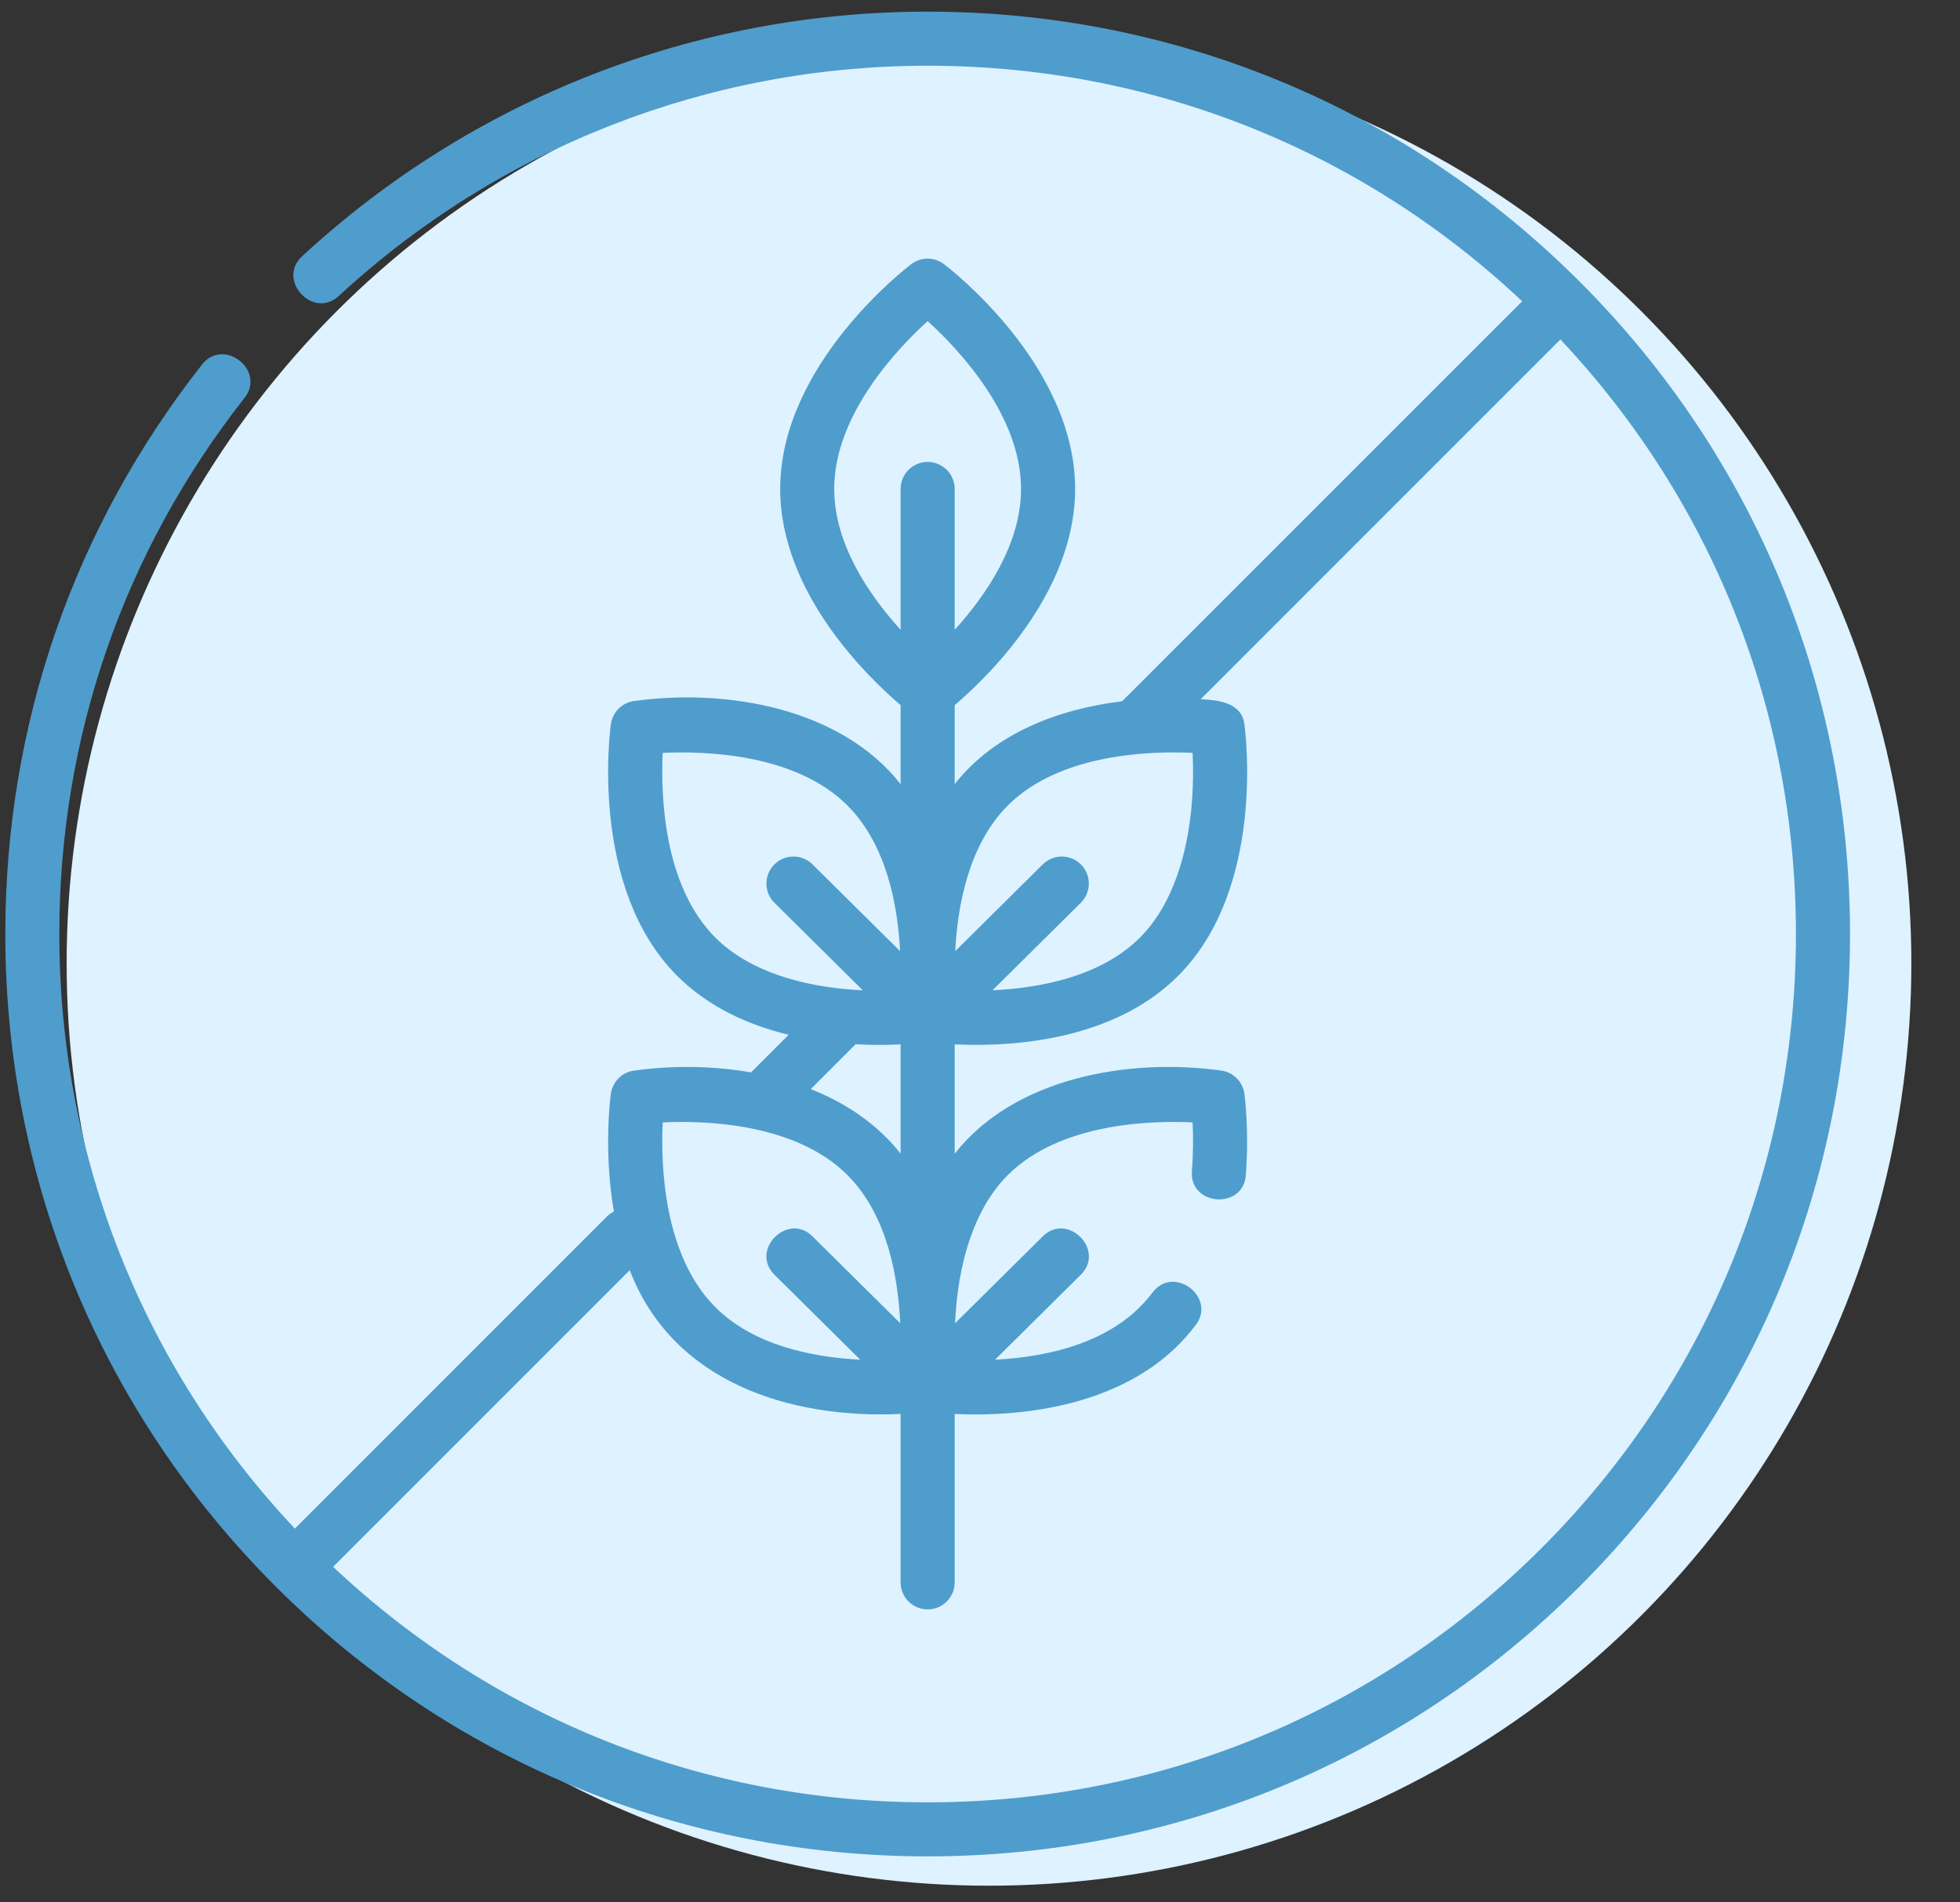 <svg xmlns="http://www.w3.org/2000/svg" fill="none" viewBox="0 0 34 33" height="33" width="34">
<rect x="0" y="0" width="34" height="33" fill="#333333" stroke="none"/>
<circle fill="#DEF2FF" r="16" cy="16.711" cx="17.156"></circle>
<g clip-path="url(#clip0_150_19271)">
<path fill="#4F9DCC" d="M27.405 4.888C24.384 1.866 20.366 0.202 16.092 0.202C12.057 0.202 8.203 1.709 5.24 4.446C4.795 4.857 5.431 5.546 5.876 5.135C8.666 2.558 12.294 1.14 16.092 1.14C19.959 1.14 23.602 2.587 26.405 5.226L19.465 12.165C18.372 12.298 17.261 12.711 16.561 13.602V12.232C17.107 11.767 18.65 10.295 18.65 8.482C18.65 6.326 16.467 4.652 16.374 4.581C16.207 4.455 15.976 4.455 15.809 4.581C15.716 4.652 13.534 6.326 13.534 8.482C13.534 10.295 15.077 11.767 15.623 12.232V13.602C14.579 12.275 12.591 11.939 10.997 12.161C10.79 12.19 10.626 12.353 10.597 12.561C10.581 12.676 10.222 15.403 11.747 16.928C12.274 17.455 12.956 17.775 13.681 17.95L13.028 18.603C12.345 18.483 11.639 18.482 10.997 18.572C10.79 18.6 10.626 18.764 10.597 18.971C10.588 19.037 10.467 19.956 10.649 21.016C10.605 21.038 10.564 21.067 10.527 21.104L5.115 26.516C2.477 23.712 1.029 20.069 1.029 16.202C1.029 12.793 2.14 9.577 4.242 6.902C4.617 6.426 3.88 5.846 3.505 6.323C1.272 9.164 0.092 12.58 0.092 16.202C0.092 20.476 1.756 24.494 4.778 27.516C7.8 30.538 11.818 32.202 16.092 32.202C20.366 32.202 24.384 30.538 27.405 27.516C30.427 24.494 32.092 20.476 32.092 16.202C32.092 11.928 30.427 7.91 27.405 4.888ZM17.482 13.973C18.39 13.065 19.973 13.026 20.688 13.06C20.7 13.306 20.703 13.655 20.664 14.048C20.596 14.72 20.388 15.651 19.774 16.265C19.086 16.953 18.009 17.142 17.217 17.178L18.749 15.66C18.933 15.478 18.934 15.181 18.752 14.997C18.57 14.813 18.273 14.812 18.089 14.994L16.57 16.5C16.61 15.711 16.803 14.653 17.482 13.973ZM14.471 8.482C14.471 7.199 15.562 6.052 16.092 5.57C16.622 6.052 17.712 7.199 17.712 8.482C17.712 9.449 17.093 10.339 16.561 10.925V8.482C16.561 8.223 16.351 8.013 16.092 8.013C15.833 8.013 15.623 8.223 15.623 8.482V10.925C15.091 10.339 14.471 9.449 14.471 8.482ZM11.496 13.06C12.212 13.026 13.794 13.066 14.701 13.973C15.381 14.653 15.574 15.711 15.614 16.5L14.094 14.994C13.91 14.812 13.614 14.813 13.431 14.997C13.249 15.181 13.25 15.478 13.434 15.66L14.967 17.179C14.858 17.174 14.745 17.166 14.627 17.154C13.954 17.087 13.023 16.878 12.41 16.265C11.502 15.358 11.462 13.775 11.496 13.06ZM14.842 18.114C15.106 18.129 15.368 18.129 15.623 18.117V20.013C15.219 19.499 14.674 19.134 14.064 18.892L14.842 18.114ZM11.496 19.47C12.212 19.436 13.794 19.476 14.701 20.384C15.394 21.076 15.581 22.161 15.616 22.954L14.094 21.447C13.664 21.02 13.004 21.686 13.434 22.112L14.923 23.587C14.041 23.54 13.056 23.322 12.409 22.675C11.502 21.768 11.462 20.186 11.496 19.47ZM26.743 26.853C23.898 29.698 20.115 31.265 16.092 31.265C12.225 31.265 8.581 29.817 5.778 27.179L10.924 22.033C11.669 23.978 13.698 24.614 15.623 24.528V27.449C15.623 27.708 15.833 27.918 16.092 27.918C16.351 27.918 16.561 27.708 16.561 27.449V24.528C18.062 24.595 19.79 24.255 20.743 22.984C21.107 22.499 20.357 21.936 19.993 22.421C19.365 23.259 18.255 23.535 17.261 23.587L18.749 22.112C19.18 21.686 18.52 21.02 18.089 21.447L16.567 22.955C16.573 22.842 16.58 22.724 16.593 22.601C16.66 21.928 16.869 20.997 17.482 20.384C18.39 19.476 19.973 19.436 20.688 19.47C20.698 19.686 20.702 19.981 20.676 20.315C20.63 20.919 21.565 20.991 21.611 20.387C21.672 19.599 21.59 18.996 21.586 18.971C21.557 18.764 21.394 18.6 21.186 18.571C19.592 18.35 17.604 18.685 16.561 20.013V18.117C17.909 18.177 19.445 17.919 20.437 16.928C21.962 15.403 21.602 12.676 21.586 12.561C21.533 12.178 21.124 12.146 20.829 12.128L27.068 5.888C29.706 8.692 31.154 12.335 31.154 16.202C31.154 20.226 29.587 24.008 26.743 26.853Z"></path>
</g>
<defs>
<clipPath id="clip0_150_19271">
<rect transform="translate(0.092 0.202)" fill="white" height="32" width="32"></rect>
</clipPath>
</defs>
</svg>
